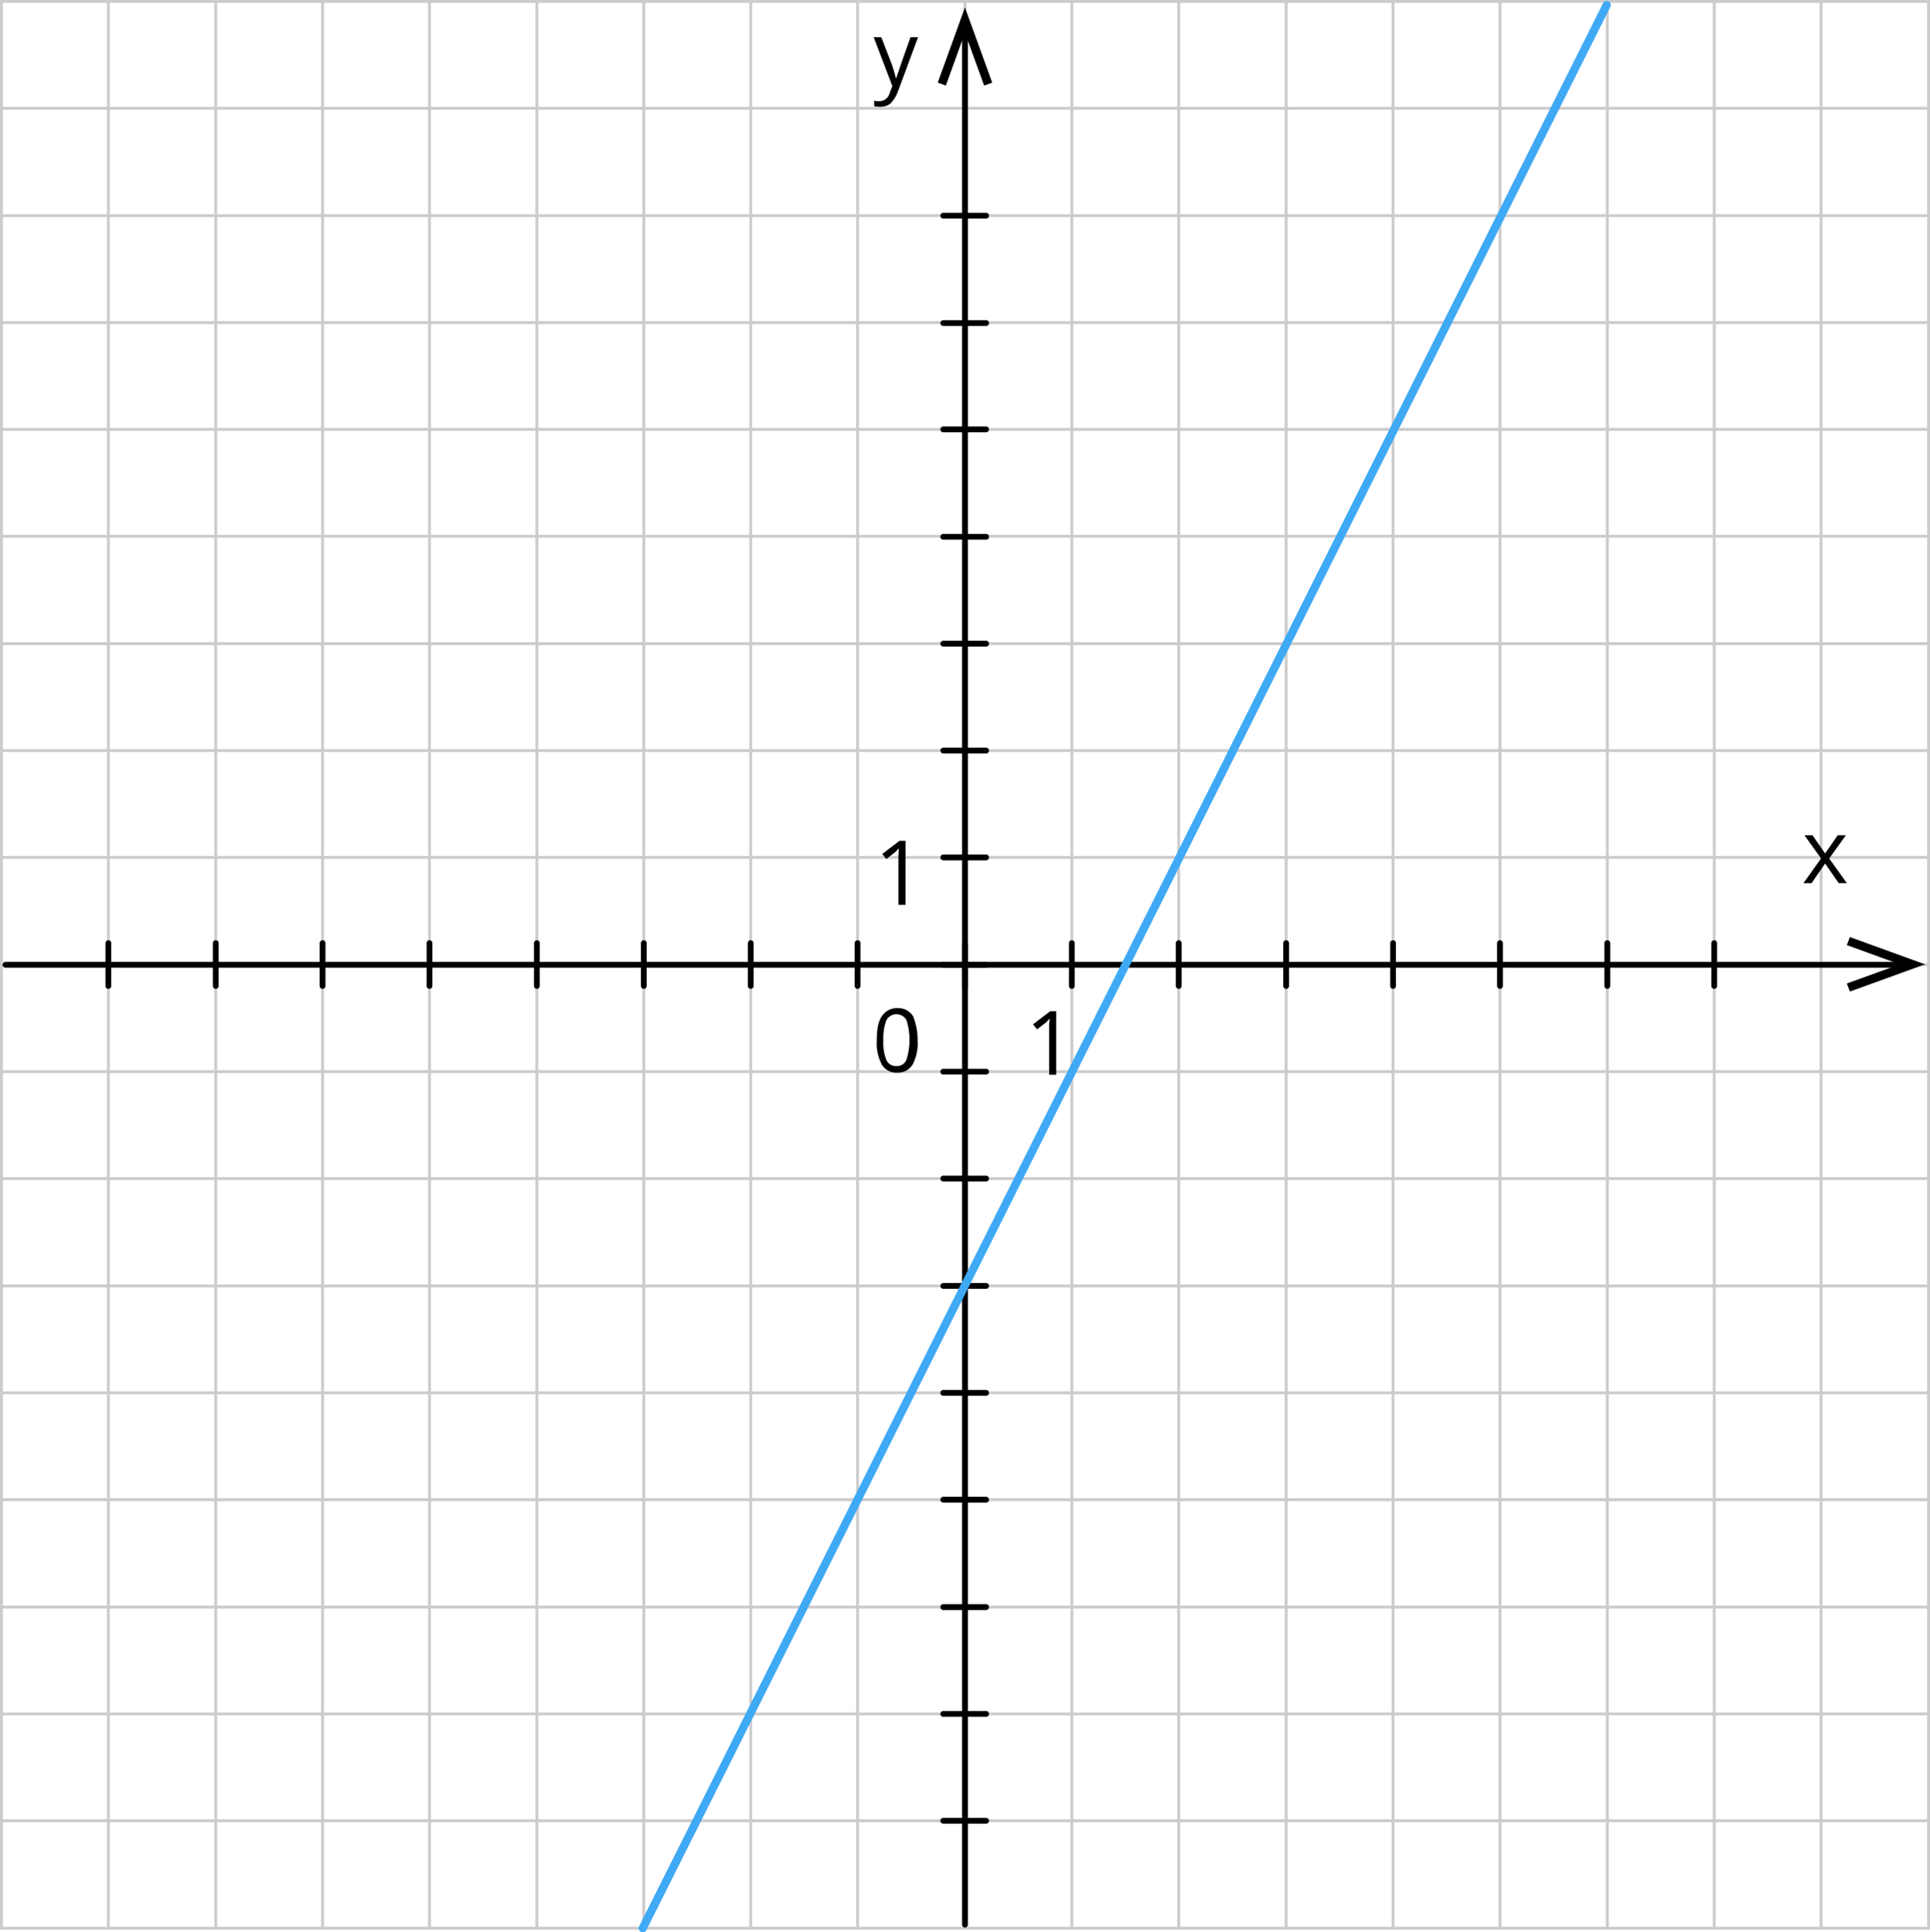 <?xml version="1.0" encoding="UTF-8"?>
<svg id="Layer_2" data-name="Layer 2" xmlns="http://www.w3.org/2000/svg" width="1001.53" height="1002.88" viewBox="0 0 1001.53 1002.88">
  <defs>
    <style>
      .cls-1 {
        stroke: #ccc;
        stroke-width: 1.5px;
      }

      .cls-1, .cls-2, .cls-3 {
        fill: none;
        stroke-linecap: round;
        stroke-linejoin: round;
      }

      .cls-2 {
        stroke: #3fa9f5;
        stroke-width: 4.26px;
      }

      .cls-3 {
        stroke: #000;
        stroke-width: 3px;
      }
    </style>
  </defs>
  <g id="Layer_1-2" data-name="Layer 1">
    <g id="_Слой_2" data-name="Слой 2">
      <g id="_1" data-name=" 1">
        <g>
          <line class="cls-1" x1=".75" y1=".75" x2="1000.78" y2=".75"/>
          <line class="cls-1" x1=".75" y1="56.19" x2="1000.78" y2="56.19"/>
          <line class="cls-1" x1="222.89" y1="1000.75" x2="222.89" y2=".75"/>
          <line class="cls-1" x1="278.6" y1="1000.75" x2="278.6" y2=".75"/>
          <line class="cls-1" x1="334.09" y1="1000.75" x2="334.09" y2=".75"/>
          <line class="cls-1" x1="389.56" y1="1000.75" x2="389.56" y2=".75"/>
          <line class="cls-1" x1="445.01" y1="1000.75" x2="445.01" y2=".75"/>
          <line class="cls-1" x1="500.76" y1="1000.75" x2="500.76" y2=".75"/>
          <line class="cls-1" x1="556.21" y1="1000.75" x2="556.21" y2=".75"/>
          <line class="cls-1" x1="611.68" y1="1000.75" x2="611.68" y2=".75"/>
          <line class="cls-1" x1="667.41" y1="1000.75" x2="667.41" y2=".75"/>
          <line class="cls-1" x1="722.88" y1="1000.75" x2="722.88" y2=".75"/>
          <line class="cls-1" x1="778.37" y1="1000.75" x2="778.37" y2=".75"/>
          <line class="cls-1" x1="834.08" y1="1000.75" x2="834.08" y2=".75"/>
          <line class="cls-1" x1="889.57" y1="1000.75" x2="889.57" y2=".75"/>
          <line class="cls-1" x1="945.02" y1="1000.75" x2="945.02" y2=".75"/>
          <line class="cls-1" x1=".75" y1="1000.75" x2=".75" y2=".75"/>
          <line class="cls-1" x1="56.22" y1="1000.75" x2="56.22" y2=".75"/>
          <line class="cls-1" x1="111.95" y1="1000.75" x2="111.95" y2=".75"/>
          <line class="cls-1" x1="167.39" y1="1000.75" x2="167.39" y2=".75"/>
          <line class="cls-1" x1=".75" y1="111.93" x2="1000.78" y2="111.93"/>
          <line class="cls-1" x1=".75" y1="167.42" x2="1000.78" y2="167.42"/>
          <line class="cls-1" x1=".75" y1="222.86" x2="1000.78" y2="222.86"/>
          <line class="cls-1" x1=".75" y1="278.33" x2="1000.78" y2="278.33"/>
          <line class="cls-1" x1=".75" y1="334.07" x2="1000.78" y2="334.07"/>
          <line class="cls-1" x1=".75" y1="389.54" x2="1000.78" y2="389.54"/>
          <line class="cls-1" x1=".75" y1="445.01" x2="1000.78" y2="445.01"/>
          <line class="cls-1" x1=".75" y1="500.74" x2="1000.78" y2="500.74"/>
          <line class="cls-1" x1=".75" y1="556.21" x2="1000.78" y2="556.21"/>
          <line class="cls-1" x1=".75" y1="611.7" x2="1000.78" y2="611.7"/>
          <line class="cls-1" x1=".75" y1="667.41" x2="1000.78" y2="667.41"/>
          <line class="cls-1" x1=".75" y1="722.9" x2="1000.78" y2="722.9"/>
          <line class="cls-1" x1=".75" y1="778.35" x2="1000.78" y2="778.35"/>
          <line class="cls-1" x1=".75" y1="834.11" x2="1000.78" y2="834.11"/>
          <line class="cls-1" x1=".75" y1="889.55" x2="1000.78" y2="889.55"/>
          <line class="cls-1" x1=".75" y1="945.02" x2="1000.78" y2="945.02"/>
          <line class="cls-1" x1="1000.78" y1="1000.75" x2="1000.78" y2=".75"/>
          <line class="cls-1" x1=".75" y1="1000.75" x2="1000.78" y2="1000.75"/>
        </g>
        <line class="cls-3" x1="500.76" y1="998.94" x2="500.76" y2="14.85"/>
        <line class="cls-3" x1="2.84" y1="500.74" x2="987.69" y2="500.74"/>
        <polygon points="959.96 514.63 958.39 510.44 985.86 500.5 958.39 490.53 959.96 486.35 998.94 500.5 959.96 514.63"/>
        <line class="cls-3" x1="489.49" y1="500.74" x2="511.73" y2="500.74"/>
        <polygon points="945.02 445.55 936.41 433.52 940.57 433.52 947.11 442.94 953.65 433.52 957.87 433.52 949.23 445.55 958.39 458.38 954.18 458.38 947.11 448.17 940.07 458.38 935.86 458.38 945.02 445.55"/>
        <line class="cls-3" x1="500.76" y1="512.51" x2="500.76" y2="490.27"/>
        <line class="cls-3" x1="834.08" y1="511.73" x2="834.08" y2="489.49"/>
        <line class="cls-3" x1="722.88" y1="511.73" x2="722.88" y2="489.49"/>
        <line class="cls-3" x1="611.68" y1="511.73" x2="611.68" y2="489.49"/>
        <path d="M548.1,557.8h-3.66v-23.55c-.06-1.84,.03-3.67,.26-5.49-.26,.26-.78,.52-1.05,1.05s-2.09,1.83-5.49,4.45l-2.09-2.62,8.9-6.8h3.14v32.97Z"/>
        <path d="M453.38,19.3h3.92l5.49,14.13c.82,2.32,1.52,4.68,2.09,7.06h.26c.35-1.33,.79-2.65,1.31-3.92,.52-1.83,1.05-3.14,6.02-17.27h3.92l-10.47,28.26c-.81,2.23-2.05,4.28-3.66,6.02-1.41,1.14-3.16,1.78-4.97,1.83h-.26c-1.14,.04-2.28-.04-3.4-.26v-2.88c.85,.22,1.74,.3,2.62,.26h0c2.65,0,4.95-1.85,5.49-4.45l1.31-3.4-9.68-25.38Z"/>
        <polygon points="514.89 42.88 510.71 44.42 500.74 16.97 490.82 44.42 486.61 42.88 500.74 3.86 514.89 42.88"/>
        <line class="cls-3" x1="489.49" y1="445.01" x2="511.73" y2="445.01"/>
        <line class="cls-3" x1="489.49" y1="278.62" x2="511.73" y2="278.62"/>
        <line class="cls-3" x1="489.49" y1="167.68" x2="511.73" y2="167.68"/>
        <line class="cls-3" x1="489.49" y1="389.54" x2="511.73" y2="389.54"/>
        <line class="cls-3" x1="489.49" y1="611.7" x2="511.73" y2="611.7"/>
        <line class="cls-3" x1="489.49" y1="722.9" x2="511.73" y2="722.9"/>
        <line class="cls-3" x1="489.49" y1="834.11" x2="511.73" y2="834.11"/>
        <line class="cls-3" x1="389.56" y1="511.73" x2="389.56" y2="489.49"/>
        <line class="cls-3" x1="278.6" y1="511.73" x2="278.6" y2="489.49"/>
        <line class="cls-3" x1="167.39" y1="511.73" x2="167.39" y2="489.49"/>
        <line class="cls-3" x1="56.22" y1="511.73" x2="56.22" y2="489.49"/>
        <path d="M469.86,469.63h-3.66v-23.81c-.06-1.84,.03-3.67,.26-5.49-.26,.26-.78,.52-1.05,1.05s-2.09,1.83-5.49,4.45l-2.09-2.62,8.9-6.8h3.14v33.23Z"/>
        <line class="cls-3" x1="489.49" y1="945.02" x2="511.73" y2="945.02"/>
        <line class="cls-3" x1="489.49" y1="334.07" x2="511.73" y2="334.07"/>
        <line class="cls-3" x1="489.49" y1="222.86" x2="511.73" y2="222.86"/>
        <line class="cls-3" x1="489.49" y1="111.93" x2="511.73" y2="111.93"/>
        <line class="cls-3" x1="489.49" y1="556.21" x2="511.73" y2="556.21"/>
        <line class="cls-3" x1="489.49" y1="667.41" x2="511.73" y2="667.41"/>
        <line class="cls-3" x1="489.49" y1="778.35" x2="511.73" y2="778.35"/>
        <line class="cls-3" x1="489.49" y1="889.55" x2="511.73" y2="889.55"/>
        <line class="cls-3" x1="445.01" y1="511.73" x2="445.01" y2="489.49"/>
        <line class="cls-3" x1="334.09" y1="511.73" x2="334.09" y2="489.49"/>
        <line class="cls-3" x1="222.89" y1="511.73" x2="222.89" y2="489.49"/>
        <line class="cls-3" x1="111.95" y1="511.73" x2="111.95" y2="489.49"/>
        <line class="cls-3" x1="889.57" y1="511.73" x2="889.57" y2="489.49"/>
        <line class="cls-3" x1="778.37" y1="511.73" x2="778.37" y2="489.49"/>
        <line class="cls-3" x1="667.41" y1="511.73" x2="667.41" y2="489.49"/>
        <line class="cls-3" x1="556.21" y1="511.73" x2="556.21" y2="489.49"/>
        <path d="M476.17,539.98c.31,4.35-.6,8.7-2.62,12.56-1.71,2.8-4.84,4.41-8.11,4.19-3.19,.16-6.2-1.45-7.85-4.19-2.02-3.86-2.92-8.21-2.62-12.56,0-5.76,.78-9.94,2.62-12.56,1.79-2.71,4.86-4.29,8.11-4.19,3.26-.16,6.36,1.43,8.11,4.19,1.61,3.99,2.41,8.26,2.35,12.56Zm-17.79,0c-.21,3.47,.32,6.95,1.57,10.2,.95,2.01,3.01,3.25,5.23,3.14,2.3,.14,4.43-1.24,5.23-3.4,2.09-6.64,2.09-13.77,0-20.41-1.55-2.89-5.15-3.98-8.04-2.42-1.03,.55-1.87,1.4-2.42,2.42-1.22,3.35-1.75,6.91-1.57,10.47Z"/>
        <line class="cls-2" x1="333.54" y1="1000.75" x2="833.76" y2="2.61"/>
      </g>
    </g>
  </g>
</svg>